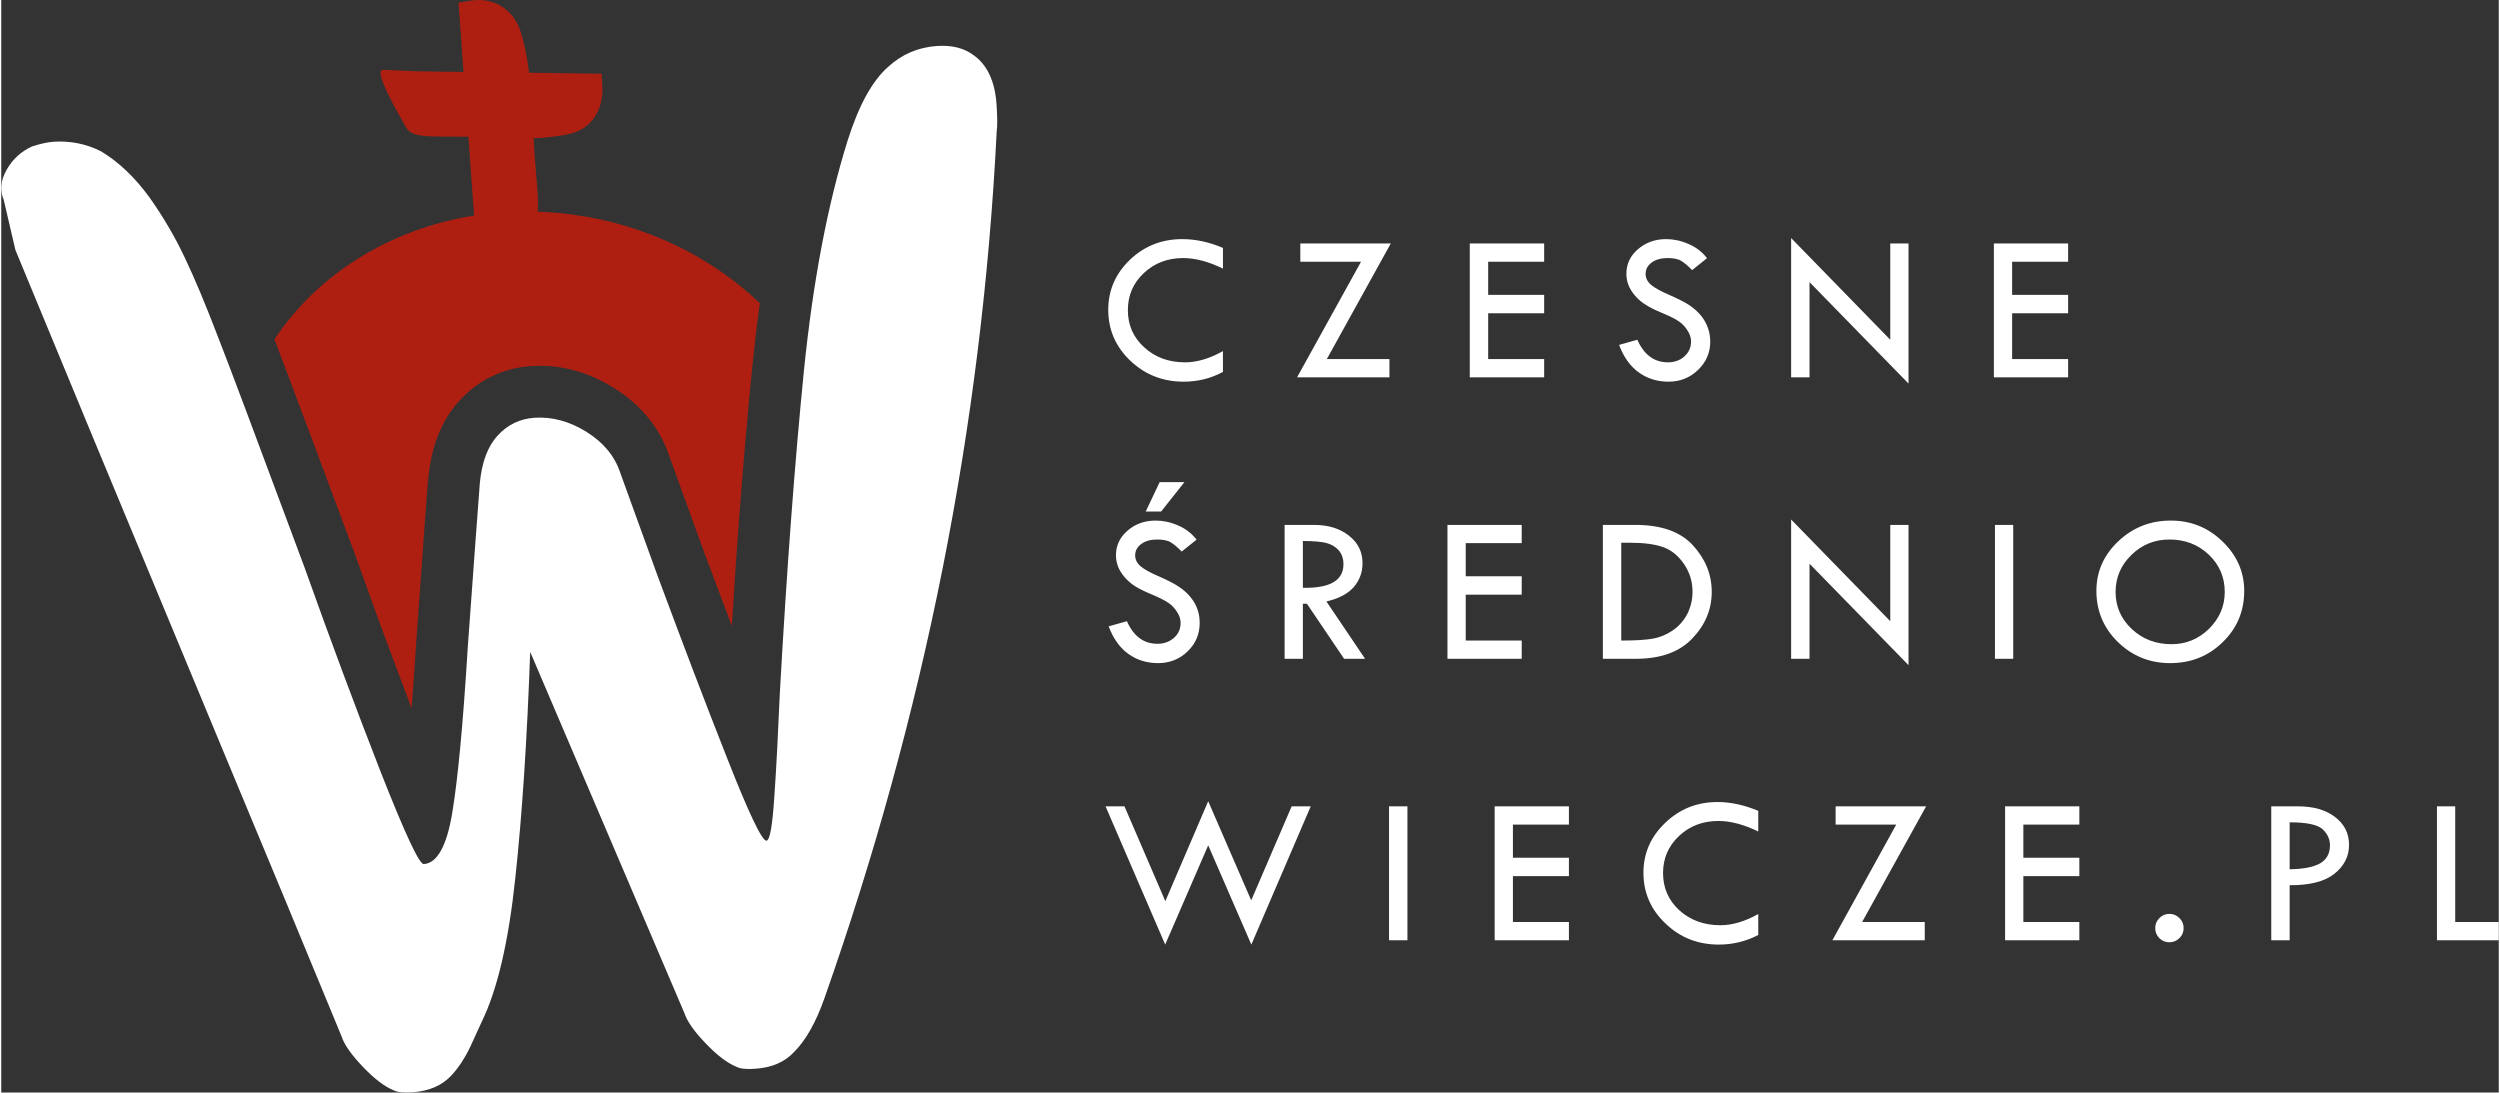 <?xml version="1.0" encoding="UTF-8"?>
<!DOCTYPE svg PUBLIC "-//W3C//DTD SVG 1.1//EN" "http://www.w3.org/Graphics/SVG/1.1/DTD/svg11.dtd">
<!-- Creator: CorelDRAW SE -->
<svg xmlns="http://www.w3.org/2000/svg" xml:space="preserve" width="389px" height="170px" version="1.1" style="shape-rendering:geometricPrecision; text-rendering:geometricPrecision; image-rendering:optimizeQuality; fill-rule:evenodd; clip-rule:evenodd"
viewBox="0 0 184.66 80.78"
 xmlns:xlink="http://www.w3.org/1999/xlink">
 <rect x="0" y="0" width="184.66" height="80.78" fill="#333333" stroke="none"/>
 <defs>
  <style type="text/css">
   <![CDATA[
    .fil0 {fill:#AF1F11}
    .fil1 {fill:white;fill-rule:nonzero}
   ]]>
  </style>
 </defs>
 <g id="Warstwa_x0020_1">
  <path class="fil0" d="M42.19 15.86c5.47,0.72 10.3,3.13 13.9,6.56 -0.21,1.48 -0.39,3.01 -0.55,4.6 -0.35,3.51 -0.67,7.17 -0.96,10.99 -0.19,2.53 -0.38,5.29 -0.56,8.28 -0.57,-1.52 -1.2,-3.2 -1.89,-5.04l-0.01 0 -2.75 -7.6 0 0c-0.36,-1.05 -0.89,-1.99 -1.58,-2.82 -0.68,-0.82 -1.51,-1.54 -2.5,-2.15 -0.95,-0.6 -1.93,-1.03 -2.94,-1.3 -1.05,-0.28 -2.11,-0.39 -3.2,-0.31 -1.03,0.07 -1.99,0.32 -2.89,0.76 -0.88,0.42 -1.67,1.02 -2.38,1.79 -1.31,1.44 -2.07,3.33 -2.3,5.69l-0.02 0.06c-0.05,0.63 -0.15,2.08 -0.32,4.34 -0.15,2.04 -0.34,4.69 -0.57,7.94l0 0.05c-0.11,1.73 -0.22,3.29 -0.33,4.66 -0.52,-1.36 -1.01,-2.67 -1.48,-3.93 -0.81,-2.16 -1.75,-4.77 -2.84,-7.82l-0.03 -0.06c-2.15,-5.76 -3.56,-9.56 -4.26,-11.41 -0.62,-1.64 -1.13,-2.99 -1.53,-4.05 3.18,-4.8 8.53,-8.16 14.76,-9.15l-0.42 -5.83c-2.78,-0.05 -4.13,0.14 -4.6,-0.68 -0.6,-1.04 -2.48,-4.31 -1.71,-4.27l2.44 0.11 3.51 0.05 -0.37 -5.12 1.02 -0.17c0.75,-0.09 1.43,0.03 2.04,0.37 0.61,0.35 1.07,0.85 1.37,1.52 0.22,0.47 0.55,1.62 0.79,3.46l5.36 0.07 0.06 1.03c0.02,0.75 -0.14,1.42 -0.47,2 -0.34,0.58 -0.81,1 -1.4,1.24 -0.43,0.19 -1.51,0.43 -3.22,0.5 0.14,2.7 0.41,4.4 0.3,5.43 0.83,0.03 1.68,0.1 2.53,0.21z"/>
  <path class="fil1" d="M69.19 3.4c1.08,-0.07 1.96,0.14 2.66,0.65 1.04,0.71 1.62,1.94 1.74,3.67 0.06,0.94 0.07,1.61 0.01,2.01 -1.08,21.7 -5.33,43.06 -12.74,64.09 -0.63,1.78 -1.37,3.09 -2.22,3.94 -0.69,0.76 -1.66,1.18 -2.89,1.26 -0.66,0.05 -1.12,0 -1.38,-0.14 -0.68,-0.27 -1.44,-0.85 -2.29,-1.74 -0.85,-0.88 -1.38,-1.64 -1.58,-2.26l-11.39 -26.68c-0.23,6.41 -0.59,11.98 -1.1,16.71 -0.5,4.73 -1.33,8.28 -2.49,10.65 -0.15,0.32 -0.42,0.91 -0.81,1.77 -0.4,0.85 -0.87,1.58 -1.41,2.17 -0.69,0.75 -1.66,1.18 -2.89,1.26 -0.66,0.04 -1.12,0 -1.38,-0.14 -0.68,-0.27 -1.44,-0.85 -2.29,-1.74 -0.85,-0.89 -1.38,-1.64 -1.58,-2.26 -2.69,-6.52 -5.66,-13.7 -8.93,-21.53 -7.53,-18.11 -12.59,-30.31 -15.18,-36.6l-0.87 -3.73c-0.3,-0.69 -0.22,-1.43 0.22,-2.21 0.44,-0.78 1.07,-1.35 1.87,-1.72 0.65,-0.21 1.18,-0.32 1.59,-0.35 1.23,-0.08 2.41,0.15 3.52,0.71 1.3,0.78 2.5,1.92 3.59,3.42 1.01,1.43 1.88,2.91 2.6,4.44 0.73,1.53 1.55,3.49 2.46,5.87 0.7,1.77 2.82,7.42 6.37,16.97 1.95,5.47 3.83,10.51 5.63,15.12 1.81,4.61 2.88,6.9 3.21,6.88 0.99,-0.07 1.69,-1.32 2.1,-3.75 0.41,-2.44 0.8,-6.51 1.15,-12.22 0.47,-6.5 0.77,-10.59 0.9,-12.25 0.15,-1.51 0.58,-2.67 1.32,-3.47 0.73,-0.8 1.63,-1.23 2.7,-1.31 1.32,-0.09 2.6,0.26 3.86,1.04 1.25,0.78 2.09,1.79 2.5,3.03l2.76 7.62c1.83,4.93 3.54,9.43 5.15,13.5 1.6,4.07 2.57,6.1 2.9,6.08 0.25,-0.02 0.44,-1.1 0.58,-3.24 0.15,-2.14 0.28,-4.72 0.41,-7.72 0.52,-9.27 1.12,-17.21 1.78,-23.8 0.67,-6.6 1.75,-12.28 3.24,-17.04 0.82,-2.58 1.81,-4.38 2.98,-5.41 1.02,-0.94 2.22,-1.45 3.62,-1.55z"/>
  <path class="fil1" d="M90.33 18.33l0 1.53c-1.06,-0.52 -2.05,-0.78 -2.94,-0.78 -1.15,0 -2.12,0.37 -2.91,1.11 -0.79,0.74 -1.18,1.65 -1.18,2.74 0,1.1 0.4,2.02 1.21,2.75 0.8,0.74 1.81,1.11 3.02,1.11 0.89,0 1.82,-0.28 2.8,-0.83l0 1.54c-0.89,0.48 -1.86,0.72 -2.91,0.72 -1.54,0 -2.85,-0.52 -3.94,-1.55 -1.09,-1.04 -1.63,-2.3 -1.63,-3.76 0,-1.44 0.53,-2.67 1.6,-3.7 1.07,-1.02 2.36,-1.53 3.87,-1.53 0.97,0 1.98,0.21 3.01,0.65zm5.72 -0.33l6.69 0 -4.73 8.55 4.63 0 0 1.35 -6.83 0 4.73 -8.55 -4.49 0 0 -1.35zm12.53 0l5.5 0 0 1.35 -4.14 0 0 2.45 4.14 0 0 1.36 -4.14 0 0 3.39 4.14 0 0 1.35 -5.5 0 0 -9.9zm17.54 1.09l-1.1 0.88c-0.29,-0.3 -0.55,-0.52 -0.79,-0.67 -0.23,-0.15 -0.57,-0.22 -1.02,-0.22 -0.48,0 -0.88,0.11 -1.18,0.33 -0.3,0.22 -0.45,0.5 -0.45,0.84 0,0.3 0.13,0.57 0.39,0.8 0.27,0.23 0.72,0.48 1.35,0.75 0.64,0.28 1.13,0.53 1.49,0.76 0.35,0.24 0.64,0.5 0.87,0.78 0.23,0.29 0.4,0.59 0.51,0.91 0.11,0.31 0.17,0.64 0.17,1 0,0.82 -0.3,1.52 -0.9,2.1 -0.6,0.58 -1.33,0.87 -2.18,0.87 -0.83,0 -1.56,-0.22 -2.2,-0.68 -0.63,-0.45 -1.12,-1.13 -1.46,-2.04l1.35 -0.38c0.49,1.11 1.24,1.67 2.26,1.67 0.49,0 0.9,-0.15 1.22,-0.44 0.33,-0.3 0.49,-0.66 0.49,-1.11 0,-0.27 -0.09,-0.54 -0.26,-0.8 -0.17,-0.28 -0.38,-0.5 -0.63,-0.67 -0.25,-0.18 -0.65,-0.38 -1.2,-0.61 -0.56,-0.23 -0.98,-0.44 -1.28,-0.64 -0.3,-0.18 -0.56,-0.41 -0.78,-0.67 -0.22,-0.26 -0.38,-0.52 -0.48,-0.78 -0.1,-0.26 -0.15,-0.54 -0.15,-0.83 0,-0.71 0.28,-1.32 0.85,-1.81 0.58,-0.5 1.27,-0.75 2.08,-0.75 0.54,0 1.09,0.11 1.64,0.35 0.56,0.23 1.02,0.58 1.39,1.06zm6.22 -1.49l7.33 7.52 0 -7.12 1.35 0 0 10.36 -7.32 -7.5 0 7.04 -1.36 0 0 -10.3zm14.99 0.4l5.49 0 0 1.35 -4.14 0 0 2.45 4.14 0 0 1.36 -4.14 0 0 3.39 4.14 0 0 1.35 -5.49 0 0 -9.9zm-58.95 21.9l-1.1 0.88c-0.29,-0.3 -0.55,-0.52 -0.79,-0.67 -0.23,-0.15 -0.57,-0.22 -1.02,-0.22 -0.48,0 -0.88,0.11 -1.18,0.33 -0.3,0.22 -0.45,0.5 -0.45,0.85 0,0.29 0.13,0.56 0.39,0.79 0.27,0.23 0.72,0.48 1.35,0.75 0.64,0.28 1.13,0.53 1.49,0.77 0.35,0.23 0.64,0.49 0.87,0.78 0.23,0.28 0.4,0.58 0.51,0.9 0.11,0.31 0.16,0.65 0.16,1 0,0.82 -0.29,1.52 -0.89,2.1 -0.6,0.58 -1.33,0.87 -2.18,0.87 -0.83,0 -1.56,-0.22 -2.2,-0.68 -0.63,-0.45 -1.12,-1.13 -1.46,-2.04l1.35 -0.38c0.49,1.11 1.24,1.67 2.26,1.67 0.49,0 0.89,-0.15 1.22,-0.44 0.33,-0.29 0.49,-0.66 0.49,-1.11 0,-0.27 -0.09,-0.54 -0.26,-0.8 -0.17,-0.27 -0.38,-0.5 -0.63,-0.67 -0.25,-0.17 -0.65,-0.38 -1.2,-0.61 -0.56,-0.23 -0.98,-0.44 -1.28,-0.63 -0.3,-0.19 -0.56,-0.42 -0.78,-0.68 -0.22,-0.26 -0.38,-0.52 -0.48,-0.78 -0.1,-0.26 -0.15,-0.54 -0.15,-0.83 0,-0.71 0.28,-1.31 0.85,-1.81 0.57,-0.5 1.27,-0.75 2.08,-0.75 0.54,0 1.09,0.11 1.64,0.35 0.56,0.23 1.02,0.59 1.39,1.06zm-3.76 -2.08l1.03 -2.17 1.83 0 -1.72 2.17 -1.14 0zm10.27 0.99l2.15 0c1.07,0 1.93,0.26 2.6,0.79 0.68,0.53 1.01,1.21 1.01,2.04 0,0.66 -0.21,1.25 -0.64,1.76 -0.44,0.5 -1.11,0.86 -2.03,1.07l2.86 4.24 -1.55 0 -2.75 -4.07 -0.3 0 0 4.07 -1.35 0 0 -9.9zm1.35 1.19l0 3.46c2,0.04 3,-0.54 3,-1.74 0,-0.42 -0.12,-0.76 -0.35,-1.03 -0.24,-0.27 -0.55,-0.45 -0.94,-0.55 -0.39,-0.09 -0.96,-0.14 -1.71,-0.14zm10.69 -1.19l5.49 0 0 1.35 -4.14 0 0 2.45 4.14 0 0 1.36 -4.14 0 0 3.39 4.14 0 0 1.35 -5.49 0 0 -9.9zm11.49 0l2.41 0c1.9,0 3.32,0.5 4.24,1.5 0.93,1.01 1.4,2.16 1.4,3.45 0,1.3 -0.48,2.45 -1.44,3.45 -0.96,1.01 -2.36,1.5 -4.19,1.5l-2.42 0 0 -9.9zm1.36 1.32l0 7.23 0.07 0c1.01,0 1.76,-0.05 2.27,-0.14 0.51,-0.09 0.99,-0.29 1.44,-0.59 0.46,-0.31 0.82,-0.71 1.09,-1.21 0.26,-0.51 0.4,-1.06 0.4,-1.67 0,-0.76 -0.22,-1.45 -0.64,-2.06 -0.43,-0.62 -0.94,-1.03 -1.54,-1.24 -0.6,-0.21 -1.4,-0.32 -2.41,-0.32l-0.68 0zm12.56 -1.72l7.33 7.52 0 -7.12 1.35 0 0 10.37 -7.32 -7.5 0 7.03 -1.36 0 0 -10.3zm15.07 0.4l1.35 0 0 9.9 -1.35 0 0 -9.9zm7.5 4.88c0,-1.43 0.54,-2.65 1.62,-3.67 1.08,-1.02 2.37,-1.53 3.88,-1.53 1.48,0 2.76,0.51 3.82,1.54 1.07,1.03 1.61,2.25 1.61,3.66 0,1.5 -0.53,2.76 -1.59,3.79 -1.05,1.03 -2.35,1.55 -3.88,1.55 -1.52,0 -2.8,-0.52 -3.87,-1.56 -1.06,-1.04 -1.59,-2.3 -1.59,-3.78zm9.49 0.08c0,-1.09 -0.39,-2.01 -1.18,-2.76 -0.79,-0.75 -1.76,-1.12 -2.91,-1.12 -1.1,0 -2.03,0.38 -2.81,1.14 -0.78,0.76 -1.17,1.67 -1.17,2.74 0,1.08 0.4,1.99 1.2,2.74 0.8,0.75 1.78,1.12 2.94,1.12 1.07,0 1.99,-0.38 2.77,-1.14 0.77,-0.77 1.16,-1.67 1.16,-2.72zm-75.16 15.47l3.18 7.33 2.99 -6.95 1.41 0 -4.39 10.22 -3.19 -7.34 -3.18 7.34 -4.41 -10.22 1.4 0 3.02 7.01 3.17 -7.39zm13.37 0.38l1.36 0 0 9.9 -1.36 0 0 -9.9zm7.81 0l5.49 0 0 1.35 -4.14 0 0 2.45 4.14 0 0 1.36 -4.14 0 0 3.39 4.14 0 0 1.35 -5.49 0 0 -9.9zm19.49 0.33l0 1.53c-1.07,-0.52 -2.05,-0.78 -2.95,-0.78 -1.15,0 -2.12,0.37 -2.91,1.11 -0.79,0.75 -1.18,1.66 -1.18,2.74 0,1.1 0.4,2.02 1.21,2.76 0.81,0.73 1.82,1.1 3.03,1.1 0.88,0 1.82,-0.28 2.8,-0.83l0 1.55c-0.9,0.47 -1.87,0.71 -2.92,0.71 -1.53,0 -2.85,-0.51 -3.93,-1.55 -1.1,-1.04 -1.64,-2.29 -1.64,-3.76 0,-1.44 0.54,-2.67 1.61,-3.69 1.07,-1.03 2.36,-1.54 3.87,-1.54 0.97,0 1.97,0.22 3.01,0.65zm5.72 -0.33l6.69 0 -4.73 8.55 4.63 0 0 1.35 -6.83 0 4.72 -8.55 -4.48 0 0 -1.35zm12.53 0l5.49 0 0 1.35 -4.14 0 0 2.45 4.14 0 0 1.36 -4.14 0 0 3.39 4.14 0 0 1.35 -5.49 0 0 -9.9z"/>
  <path class="fil1" d="M159.26 68.62c0,-0.29 0.1,-0.53 0.31,-0.74 0.2,-0.21 0.45,-0.31 0.74,-0.31 0.29,0 0.53,0.1 0.74,0.31 0.21,0.21 0.31,0.45 0.31,0.74 0,0.29 -0.1,0.54 -0.31,0.74 -0.2,0.2 -0.45,0.31 -0.74,0.31 -0.29,0 -0.54,-0.1 -0.74,-0.3 -0.21,-0.21 -0.31,-0.46 -0.31,-0.75z"/>
  <path class="fil1" d="M167.84 59.62l1.99 0c1.13,0 2.04,0.26 2.73,0.79 0.69,0.53 1.03,1.21 1.03,2.06 0,0.85 -0.36,1.56 -1.09,2.14 -0.72,0.57 -1.82,0.85 -3.3,0.84l0 4.07 -1.36 0 0 -9.9zm1.36 1.18l0 3.47c1.01,-0.01 1.76,-0.16 2.24,-0.43 0.49,-0.28 0.74,-0.73 0.74,-1.34 0,-0.46 -0.19,-0.86 -0.56,-1.2 -0.37,-0.33 -1.18,-0.5 -2.42,-0.5zm10.89 -1.18l1.35 0 0 8.55 3.22 0 0 1.35 -4.57 0 0 -9.9z"/>
 </g>
</svg>
